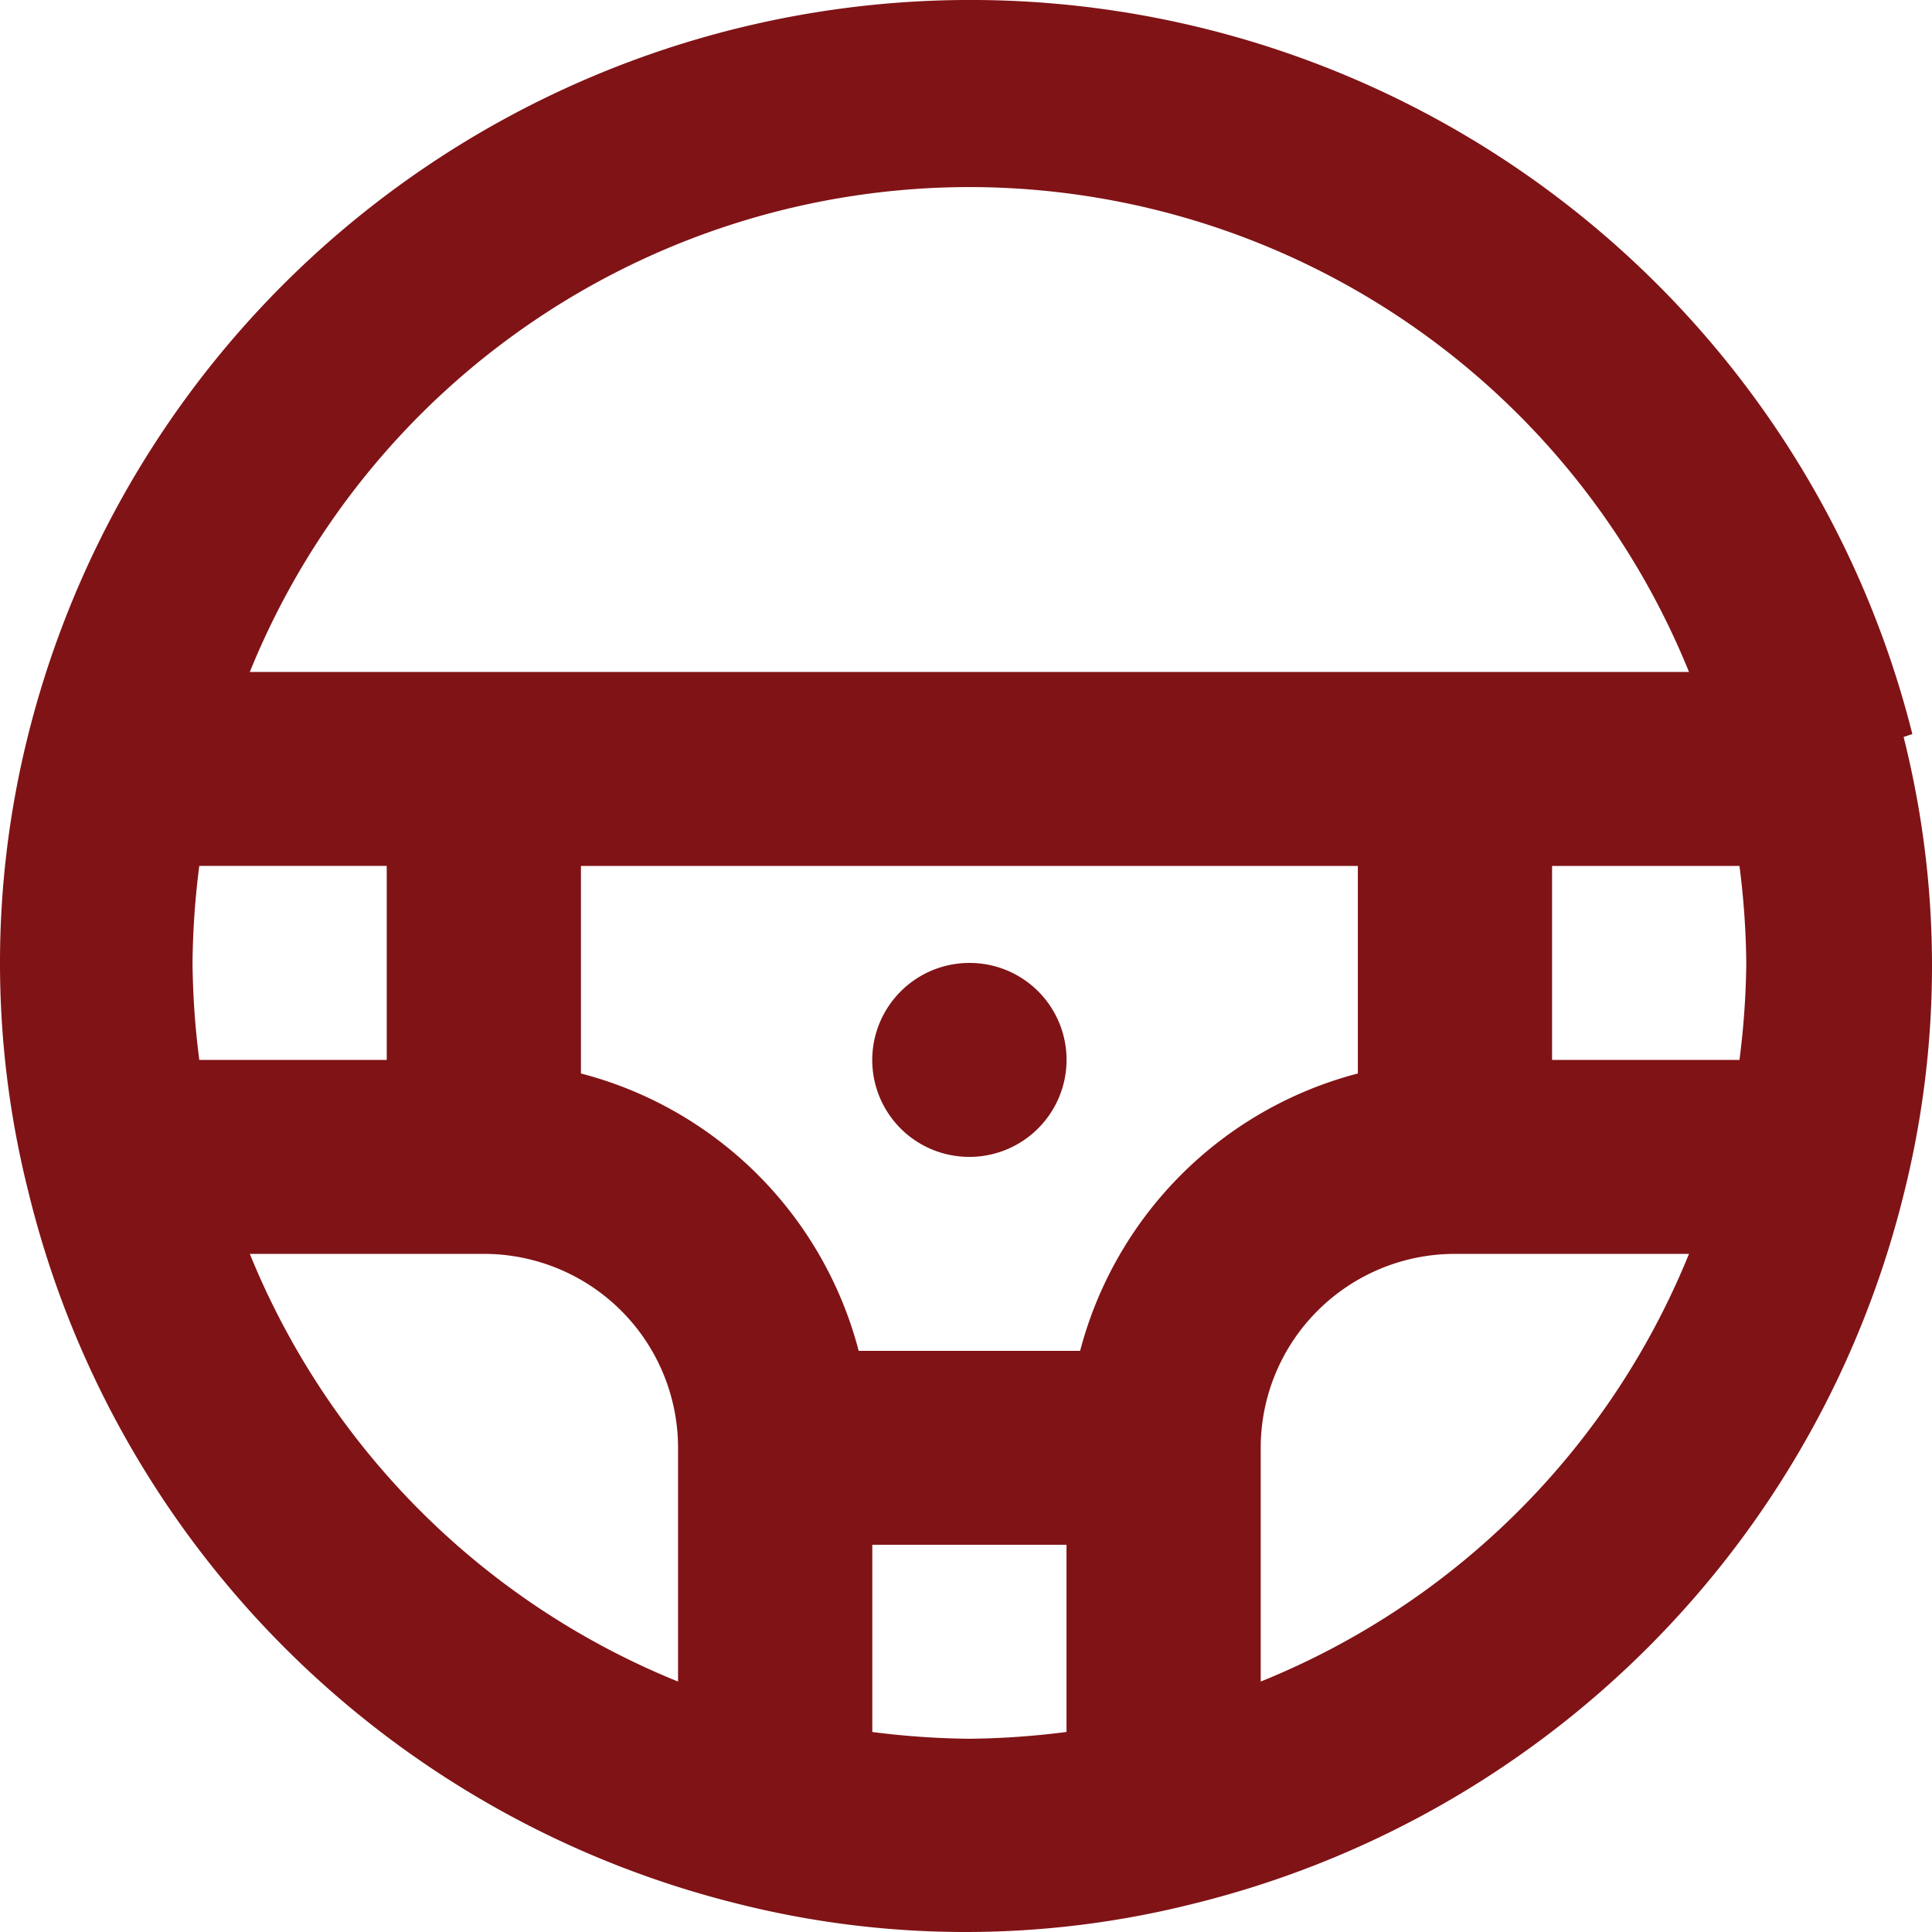 <svg width="46" height="46" fill="none" xmlns="http://www.w3.org/2000/svg"><path d="M23.08 22.927a2.314 2.314 0 00-2.135 1.425 2.306 2.306 0 001.685 3.149 2.315 2.315 0 002.373-.982 2.307 2.307 0 00-1.922-3.592zm22.452-5.45a23.088 23.088 0 00-8.204-12.59 23.141 23.141 0 00-28.448 0 23.088 23.088 0 00-8.204 12.59 22.3 22.3 0 000 10.9 23.083 23.083 0 006.072 10.825 23.13 23.13 0 0010.807 6.123c3.566.9 7.3.9 10.867 0a23.13 23.13 0 0010.805-6.09 23.083 23.083 0 006.097-10.79 22.299 22.299 0 000-10.898l.208-.07zM23.081 4.454a18.514 18.514 0 0110.332 3.16 18.477 18.477 0 016.801 8.385H5.948a18.478 18.478 0 016.801-8.385 18.515 18.515 0 0110.332-3.16zM4.584 22.927a19.37 19.37 0 01.161-2.31h4.463v4.619H4.745a19.39 19.39 0 01-.161-2.31zm11.56 17.11A18.5 18.5 0 015.948 29.854h5.572c1.227 0 2.403.487 3.27 1.353a4.615 4.615 0 011.354 3.265v5.565zm9.25 1.2c-.768.1-1.54.154-2.313.162a19.455 19.455 0 01-2.312-.161V36.78h4.624v4.457zm.323-9.074h-5.272a9.234 9.234 0 00-6.613-6.604v-4.941H32.33v4.941a9.25 9.25 0 00-6.613 6.604zm4.3 7.874v-5.565c0-1.225.488-2.4 1.355-3.265a4.628 4.628 0 013.27-1.353h5.572a18.47 18.47 0 01-10.197 10.183zm11.4-14.801h-4.463v-4.618h4.462c.1.766.154 1.537.162 2.309a19.38 19.38 0 01-.162 2.309z" fill="#801316"/></svg>